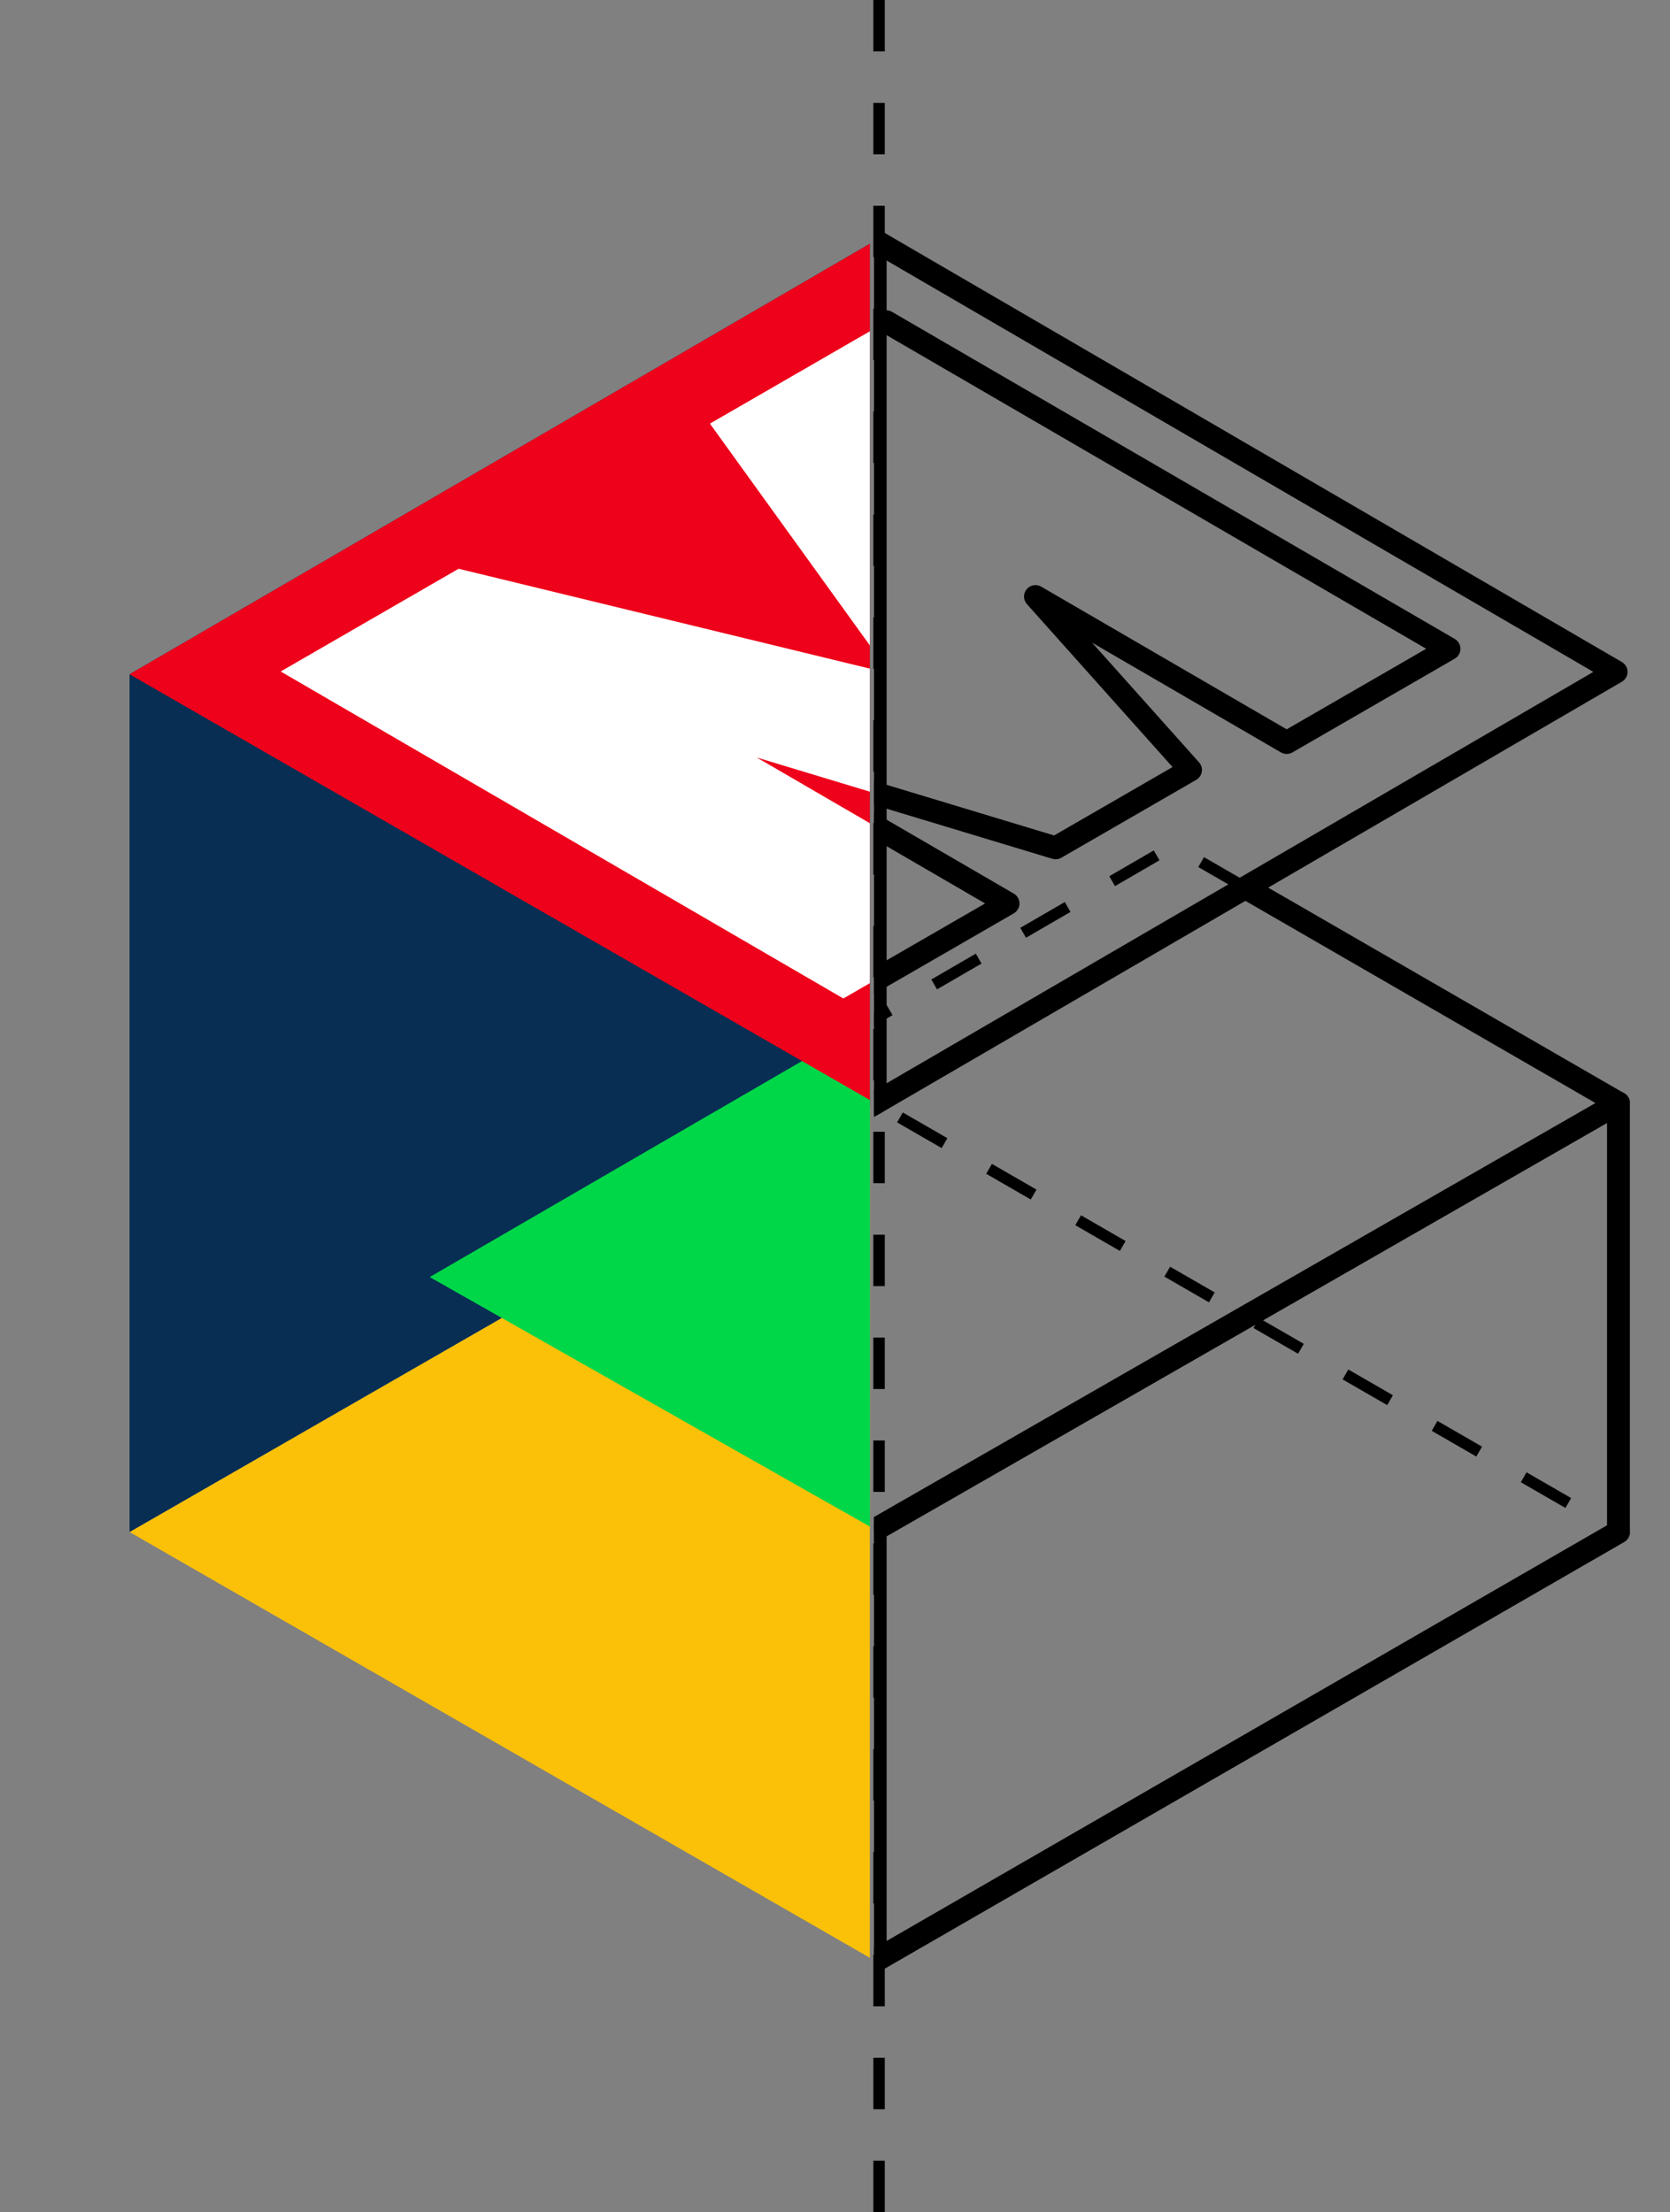 <svg xmlns="http://www.w3.org/2000/svg" xmlns:xlink="http://www.w3.org/1999/xlink" width="292.192" height="387" viewBox="0 0 292.192 387">
  <rect x="0" y="0" width="292.192" height="387" fill="#808080" stroke="none"/>
  <defs>
    <clipPath id="clip-path">
      <rect id="Rectangle_2" data-name="Rectangle 2" width="139.271" height="358.467" fill="none"/>
    </clipPath>
    <clipPath id="clip-path-2">
      <rect id="Rectangle_3" data-name="Rectangle 3" width="152.192" height="354.299" transform="translate(152.192 354.299) rotate(180)" fill="none"/>
    </clipPath>
  </defs>
  <g id="brand-img" transform="translate(-207.235 -132.057)">
    <g id="Group_5" data-name="Group 5" transform="translate(360.156 139.56)">
      <g id="Group_4" data-name="Group 4" clip-path="url(#clip-path)">
        <g id="Group_3" data-name="Group 3" transform="translate(-130.257 34.596)">
          <path id="Path_25" data-name="Path 25" d="M365.466,537.426a2,2,0,0,1-1-.266L234,462.132A2,2,0,0,1,236,458.664l129.467,74.454,129.051-74.452a2,2,0,0,1,2,3.465L366.465,537.158A2,2,0,0,1,365.466,537.426Z" transform="translate(-235.001 -234.48)"/>
          <path id="Path_26" data-name="Path 26" d="M364.967,519.406l-7.8-4.487,1-1.734,7.3,4.2,5.806-3.35,1,1.732-6.305,3.638-.5-.866Zm15.1-8.136-1-1.732,7.8-4.5,1,1.732Zm-30.7-.838-7.8-4.487,1-1.734,7.8,4.487Zm46.294-8.157-1-1.732,7.8-4.5,1,1.732Zm-61.9-.816-7.8-4.487,1-1.734,7.8,4.487Zm77.489-8.179-1-1.732,7.8-4.5,1,1.732Zm-93.093-.794-7.8-4.487,1-1.734,7.8,4.487Zm108.684-8.2-1-1.732,7.8-4.5,1,1.732Zm-124.288-.773-7.8-4.487,1-1.734,7.8,4.487Zm139.88-8.222-1-1.732,7.8-4.5,1,1.732Zm-155.483-.751-7.8-4.487,1-1.734,7.8,4.487Zm171.075-8.244-1-1.732,7.8-4.5,1,1.732Zm-186.678-.73-7.8-4.487,1-1.734,7.8,4.487Zm202.27-8.265-1-1.732,7.8-4.5,1,1.732Zm-217.874-.708-7.8-4.487,1-1.734,7.8,4.487ZM489.206,448.3l-1-1.732,6.333-3.654.487-.844,2.489,1.436Zm-249.069-.686-7.142-4.108,3.674-2.113,1,1.734-.659.379,4.128,2.374Zm246.094-8.309-7.8-4.5,1-1.732,7.8,4.5Zm-240.764-.665-1-1.734,7.8-4.487,1,1.734Zm225.172-8.33-7.8-4.5,1-1.732,7.8,4.5Zm-209.568-.643-1-1.734,7.8-4.487,1,1.734Zm193.977-8.352-7.8-4.5,1-1.732,7.8,4.5ZM276.675,420.7l-1-1.734,7.8-4.487,1,1.734Zm162.782-8.373-7.8-4.5,1-1.732,7.8,4.5Zm-147.178-.6-1-1.734,7.8-4.487,1,1.734Zm131.587-8.395-7.8-4.5,1-1.732,7.8,4.5Zm-115.983-.579-1-1.734,7.8-4.487,1,1.734Zm100.392-8.416-7.8-4.5,1-1.732,7.8,4.5Zm-84.788-.557-1-1.734,7.8-4.487,1,1.734Zm69.2-8.438-7.8-4.5,1-1.732,7.8,4.5Zm-53.593-.535-1-1.734,7.8-4.487,1,1.734Zm38-8.46-7.8-4.5,1-1.732,7.8,4.5Zm-22.4-.514-1-1.734,7.8-4.487,1,1.734Z" transform="translate(-235.001 -217.593)"/>
          <path id="Path_27" data-name="Path 27" d="M365.466,181.632a2,2,0,0,1,2,2V334.521a2,2,0,0,1-1,1.734L236,411.283a2,2,0,0,1-3-1.734V259.493a2,2,0,0,1,.995-1.729L364.461,181.9A2,2,0,0,1,365.466,181.632Zm-2,151.733V187.108L237,260.644V406.092Z" transform="translate(-235.001 -183.632)"/>
          <path id="Path_28" data-name="Path 28" d="M394.83,520.539a2,2,0,0,1-2-2V443.094a2,2,0,0,1,1-1.735l130.048-74.611a2,2,0,0,1,3,1.735v75.028a2,2,0,0,1-1,1.732L395.83,520.271A2,2,0,0,1,394.83,520.539Zm2-76.286v70.824l126.048-72.72v-70.42Z" transform="translate(-264.365 -217.593)"/>
          <path id="Path_29" data-name="Path 29" d="M394.832,436.615a2,2,0,0,1-1-3.735L520.87,360l-62.22-35.935a2,2,0,0,1,2-3.464l65.229,37.672a2,2,0,0,1,0,3.467L395.826,436.35A1.991,1.991,0,0,1,394.832,436.615Z" transform="translate(-264.365 -209.114)"/>
          <path id="Path_30" data-name="Path 30" d="M376.794,433.832l-2.288-1.3.986-1.74,2.288,1.3ZM366.676,428.1l-7.83-4.438.986-1.74,7.83,4.438Zm-15.659-8.876-7.83-4.438.986-1.74L352,417.48Zm-15.659-8.876-7.83-4.438.986-1.74,7.83,4.438ZM319.7,401.468l-7.83-4.438.986-1.74,7.83,4.438Zm-15.659-8.876-6.708-3.8,4.132-2.4,1,1.73-1.115.647,3.674,2.083Zm6.212-8.986-1-1.73,7.785-4.516,1,1.73Zm15.57-9.032-1-1.73,7.785-4.516,1,1.73Zm15.57-9.032-1-1.73,7.785-4.516,1,1.73Zm15.57-9.032-1-1.73,7.785-4.516,1,1.73Zm15.57-9.032-1-1.73,7.785-4.516,1,1.73Zm15.57-9.032-1-1.73,7.785-4.516,1,1.73Zm15.57-9.032-1-1.73,7.785-4.516,1,1.73Zm37.937-7.867-7.794-4.5,1-1.732,7.794,4.5Zm-22.367-1.166-1-1.73,7.785-4.516,1,1.73Z" transform="translate(-246.822 -207.461)"/>
          <path id="Path_31" data-name="Path 31" d="M365.466,336.521a2,2,0,0,1-1-.266L234,261.227a2,2,0,0,1-.008-3.463L364.461,181.9a2,2,0,0,1,2.011,0L496.1,257.348a2,2,0,0,1,0,3.457L366.472,336.25A2,2,0,0,1,365.466,336.521ZM239,259.484,365.46,332.211l125.661-73.134L365.465,185.946Z" transform="translate(-235.001 -183.632)"/>
          <path id="Path_32" data-name="Path 32" d="M365.848,321.409a2,2,0,0,1-1-.271L266.4,263.928a2,2,0,0,1,0-3.461l31.129-17.972a2,2,0,0,1,2,3.464L271.393,262.2,365.851,317.1l24.8-14.319-40.953-23.8a2,2,0,0,1,1.584-3.644l51.44,15.55,20.723-11.964-25.467-28.493a2,2,0,0,1,2.5-3.062l42.937,24.952,24.41-14.093-94.458-54.893-29.86,17.24a2,2,0,1,1-2-3.464l30.863-17.819a2,2,0,0,1,2,0l98.445,57.21a2,2,0,0,1,0,3.461l-28.4,16.4a2,2,0,0,1-2,0l-33.05-19.206,18.714,20.938a2,2,0,0,1-.491,3.065l-23.6,13.628a2,2,0,0,1-1.579.182l-35.9-10.853,29.155,16.943a2,2,0,0,1,0,3.461l-28.794,16.624A2,2,0,0,1,365.848,321.409Z" transform="translate(-240.954 -186.827)"/>
        </g>
      </g>
    </g>
    <path id="Line_1" data-name="Line 1" d="M1,387H-1v-9H1Zm0-18H-1v-9H1Zm0-18H-1v-9H1Zm0-18H-1v-9H1Zm0-18H-1v-9H1Zm0-18H-1v-9H1Zm0-18H-1v-9H1Zm0-18H-1v-9H1Zm0-18H-1v-9H1Zm0-18H-1v-9H1Zm0-18H-1v-9H1Zm0-18H-1v-9H1Zm0-18H-1v-9H1Zm0-18H-1v-9H1Zm0-18H-1v-9H1Zm0-18H-1v-9H1ZM1,99H-1V90H1ZM1,81H-1V72H1ZM1,63H-1V54H1ZM1,45H-1V36H1ZM1,27H-1V18H1ZM1,9H-1V0H1Z" transform="translate(361.042 132.057)"/>
    <g id="Group_8" data-name="Group 8" transform="translate(207.235 139.977)">
      <g id="Group_7" data-name="Group 7" clip-path="url(#clip-path-2)">
        <g id="Group_6" data-name="Group 6" transform="translate(22.665 34.179)">
          <path id="Path_33" data-name="Path 33" d="M235,443.511l130.465,75.028,130.048-75.028L365.466,368.483Z" transform="translate(-235.001 -217.593)" fill="#fbc108"/>
          <path id="Path_34" data-name="Path 34" d="M235,259.493V409.549l130.465-75.028V183.632Z" transform="translate(-235.001 -183.632)" fill="#082e53"/>
          <path id="Path_35" data-name="Path 35" d="M394.83,518.539V443.094l130.048-74.611v75.028Z" transform="translate(-264.365 -217.593)" fill="#4d64ff"/>
          <path id="Path_36" data-name="Path 36" d="M507.335,358.351l-77.946-45.017L299.341,388.779l77.946,44.183Z" transform="translate(-246.822 -207.461)" fill="#00d748"/>
          <path id="Path_37" data-name="Path 37" d="M235,259.493l130.465-75.862L495.1,259.077,365.466,334.521Z" transform="translate(-235.001 -183.632)" fill="#ee011a"/>
          <path id="Path_38" data-name="Path 38" d="M373.366,201.021l98.445,57.21-28.4,16.4L399.469,249.1l27.107,30.328-23.6,13.628L350.7,277.25l43.939,25.534-28.794,16.624L267.4,262.2l31.129-17.972,74.619,18.12.516-.3L342.5,218.84Z" transform="translate(-240.954 -186.827)" fill="#fff"/>
        </g>
      </g>
    </g>
  </g>
</svg>
